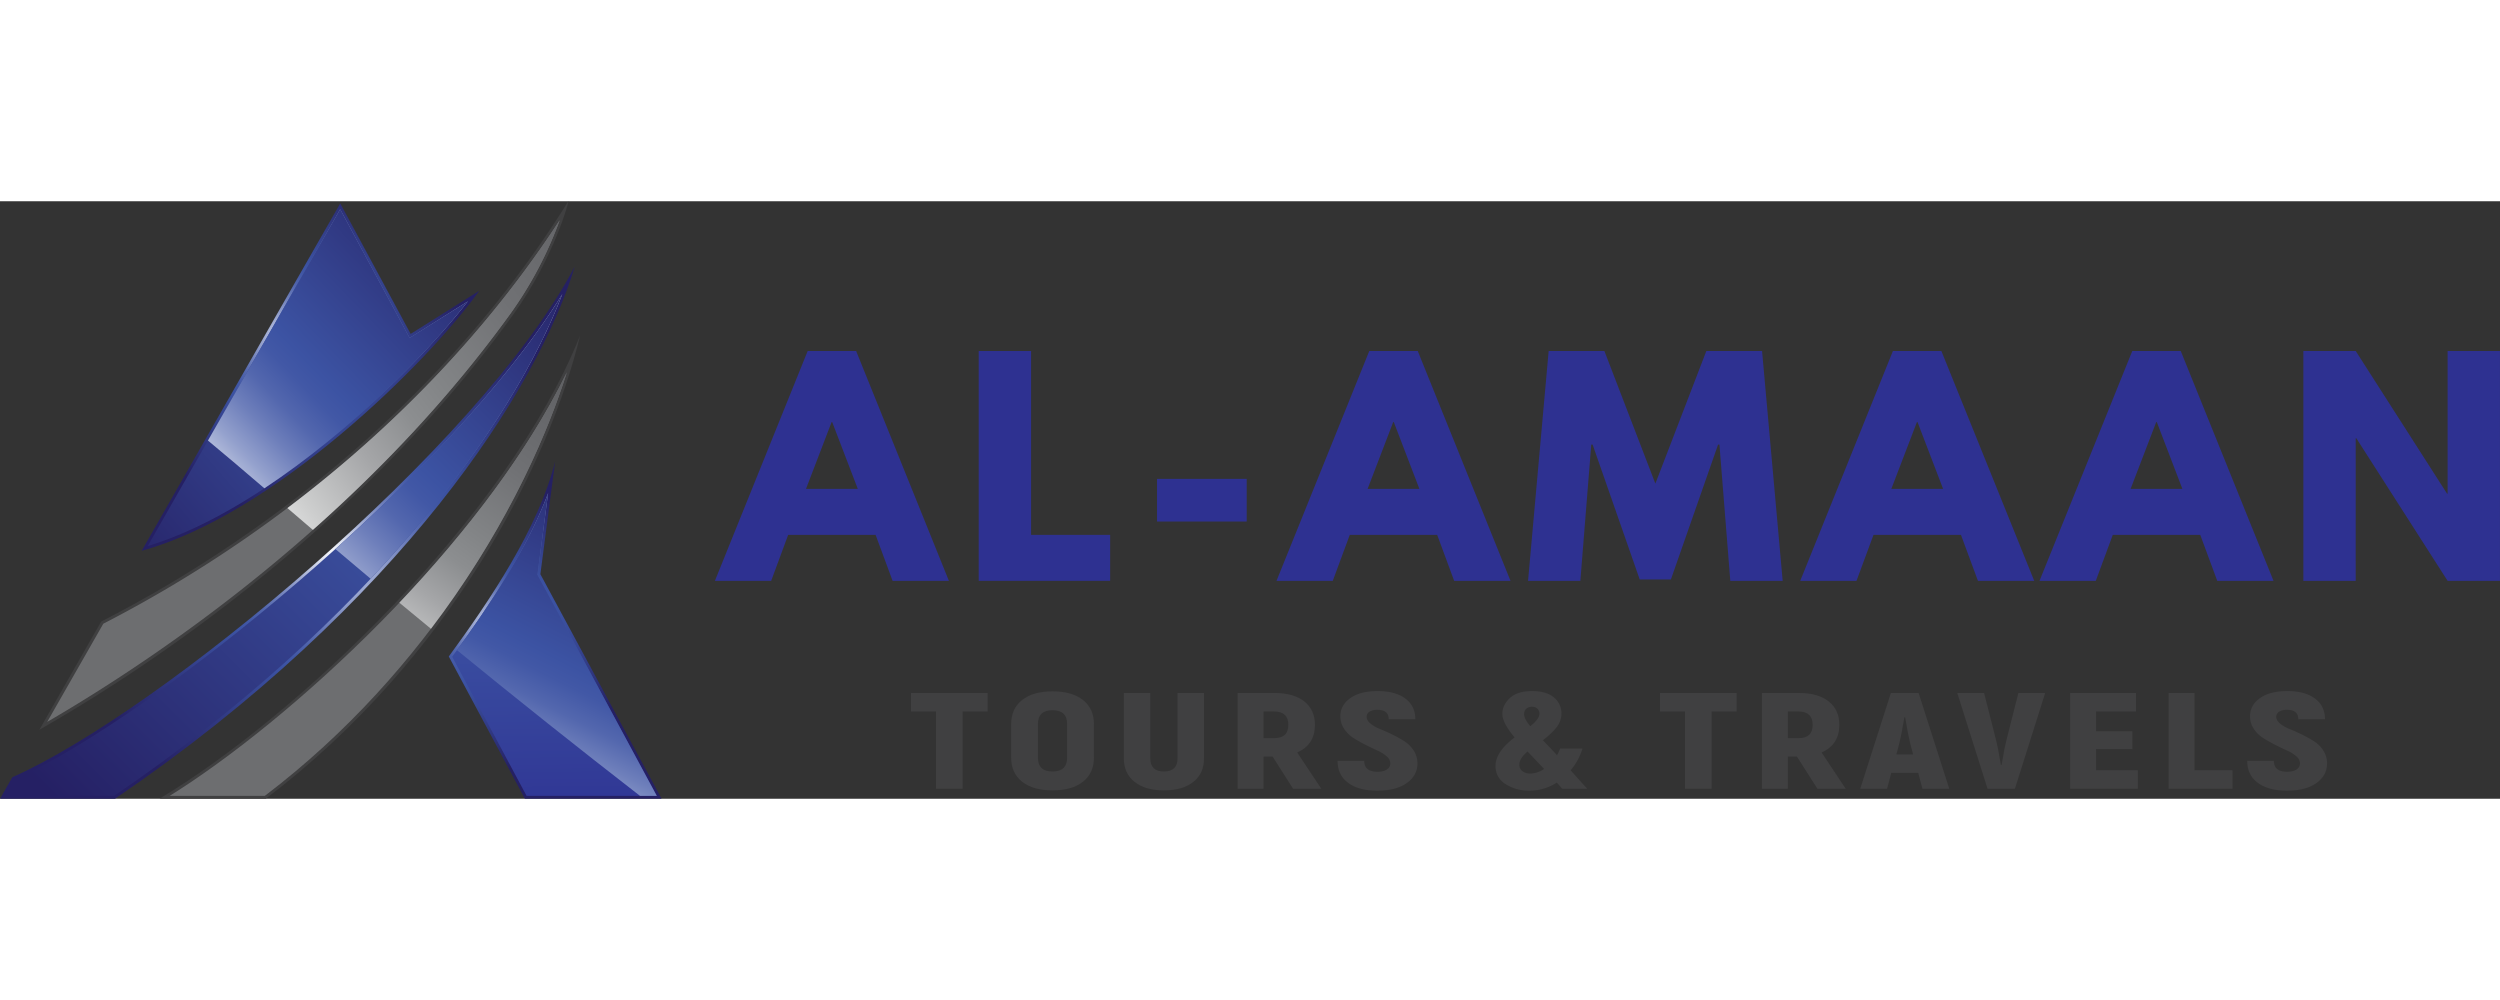 <svg id="Layer_1" data-name="Layer 1" xmlns="http://www.w3.org/2000/svg" xmlns:xlink="http://www.w3.org/1999/xlink" width="250" height="100" viewBox="0 0 1834.13 438.35">
  <rect x="0" y="0" width="1834.13" height="438.35" fill="#333333" stroke="none"/>
  <defs>
    <style>
      .cls-1 {
        fill: #404041;
      }

      .cls-2 {
        fill: url(#radial-gradient);
      }

      .cls-3 {
        fill: url(#radial-gradient-2);
      }

      .cls-4 {
        fill: url(#radial-gradient-3);
      }

      .cls-5 {
        fill: #6d6e70;
      }

      .cls-6 {
        fill: url(#linear-gradient);
      }

      .cls-7 {
        fill: url(#linear-gradient-2);
      }

      .cls-8 {
        fill: url(#linear-gradient-3);
      }

      .cls-9 {
        fill: url(#linear-gradient-4);
      }

      .cls-10 {
        fill: url(#linear-gradient-5);
      }

      .cls-11 {
        fill: url(#linear-gradient-6);
      }

      .cls-12 {
        fill: url(#linear-gradient-7);
      }

      .cls-13 {
        fill: url(#linear-gradient-8);
      }

      .cls-14 {
        fill: #2e3191;
      }
    </style>
    <radialGradient id="radial-gradient" cx="428.72" cy="490.84" r="103.47" gradientUnits="userSpaceOnUse">
      <stop offset="0" stop-color="#fff"/>
      <stop offset="0.09" stop-color="#c5cce4"/>
      <stop offset="0.17" stop-color="#94a1cd"/>
      <stop offset="0.25" stop-color="#6e7fbb"/>
      <stop offset="0.32" stop-color="#5367ae"/>
      <stop offset="0.39" stop-color="#4258a6"/>
      <stop offset="0.44" stop-color="#3c53a3"/>
      <stop offset="1" stop-color="#252064"/>
    </radialGradient>
    <radialGradient id="radial-gradient-2" cx="311.09" cy="437.3" r="203.18" xlink:href="#radial-gradient"/>
    <radialGradient id="radial-gradient-3" cx="278.6" cy="280.16" r="125.65" xlink:href="#radial-gradient"/>
    <linearGradient id="linear-gradient" x1="469.33" y1="330.1" x2="472.91" y2="651.91" gradientUnits="userSpaceOnUse">
      <stop offset="0" stop-color="#fff"/>
      <stop offset="0.09" stop-color="#c5cce4"/>
      <stop offset="0.17" stop-color="#94a1cd"/>
      <stop offset="0.25" stop-color="#6e7fbb"/>
      <stop offset="0.32" stop-color="#5367ae"/>
      <stop offset="0.39" stop-color="#4258a6"/>
      <stop offset="0.44" stop-color="#3c53a3"/>
      <stop offset="1" stop-color="#2e3192"/>
    </linearGradient>
    <linearGradient id="linear-gradient-2" x1="523.97" y1="208.16" x2="112.57" y2="623.14" xlink:href="#radial-gradient"/>
    <linearGradient id="linear-gradient-3" x1="426.56" y1="168.81" x2="124.1" y2="428.99" xlink:href="#radial-gradient"/>
    <linearGradient id="linear-gradient-4" x1="328.53" y1="539.59" x2="517.99" y2="274.76" gradientUnits="userSpaceOnUse">
      <stop offset="0" stop-color="#fff"/>
      <stop offset="0.14" stop-color="#cdcece"/>
      <stop offset="0.27" stop-color="#a5a6a8"/>
      <stop offset="0.37" stop-color="#8c8e90"/>
      <stop offset="0.44" stop-color="#838587"/>
      <stop offset="0.62" stop-color="#707174"/>
      <stop offset="0.83" stop-color="#616265"/>
      <stop offset="0.99" stop-color="#5c5d60"/>
    </linearGradient>
    <linearGradient id="linear-gradient-5" x1="435.81" y1="635.31" x2="565.6" y2="378.86" xlink:href="#radial-gradient"/>
    <linearGradient id="linear-gradient-6" x1="279.19" y1="484.28" x2="508.43" y2="244.57" xlink:href="#radial-gradient"/>
    <linearGradient id="linear-gradient-7" x1="230.63" y1="422.18" x2="575.01" y2="161.54" xlink:href="#linear-gradient-4"/>
    <linearGradient id="linear-gradient-8" x1="193.48" y1="383.28" x2="408.06" y2="176.02" xlink:href="#radial-gradient"/>
  </defs>
  <g>
    <g>
      <path class="cls-1" d="M490.7,276.28C437.26,409.91,281.82,556.48,182.14,616h78C396.78,512.42,468.67,367.84,490.7,276.28Z" transform="translate(-65.14 -177.69)"/>
      <path class="cls-2" d="M461.59,451.29l10.85-82.79c-12.28,49.12-47.94,102.08-78.05,143.17L450.21,616H550.49Z" transform="translate(-65.14 -177.69)"/>
      <path class="cls-3" d="M486.8,225.58c-69.48,132.49-304.66,327-412.64,374.67l-9,15.79H149.5C360.43,472.51,460.72,313.07,486.8,225.58Z" transform="translate(-65.14 -177.69)"/>
      <path class="cls-1" d="M441.77,260.69C472,218.62,483.12,176,482.06,177.74,364.2,367.52,186.37,461.91,139.43,486L94,565.47C105.89,558,304.94,451,441.77,260.69Z" transform="translate(-65.14 -177.69)"/>
      <path class="cls-4" d="M416.77,243.36,366.43,275l-51.67-95.75L169.1,434.12C266.32,407.46,378.81,296.43,416.77,243.36Z" transform="translate(-65.14 -177.69)"/>
    </g>
    <g>
      <path class="cls-5" d="M189.6,613.94C276.38,560,418.43,431.46,481,303.23,452,395.12,380.42,522,259.41,613.94Z" transform="translate(-65.14 -177.69)"/>
      <path class="cls-6" d="M451.47,613.94,396.86,511.85c25.23-34.5,54.53-77.66,70.41-120l-7.84,59.8L547,613.94Z" transform="translate(-65.14 -177.69)"/>
      <path class="cls-7" d="M68.75,613.94l6.89-12.05C177.15,556.74,396.68,378,477.7,245.78c-36,94.29-139.63,239.27-328.84,368.16Z" transform="translate(-65.14 -177.69)"/>
      <path class="cls-5" d="M140.94,487.62c138.42-71.27,256.75-176,334.81-296a285.64,285.64,0,0,1-35.67,67.9C330.35,412,180.41,512.74,99.75,559.68Z" transform="translate(-65.14 -177.69)"/>
      <path class="cls-8" d="M314.7,183.54l50.95,94.4,42.73-26.83C366,305.76,264.32,403.31,173.47,430.68Z" transform="translate(-65.14 -177.69)"/>
    </g>
    <g>
      <path class="cls-9" d="M381.3,491.34c49.56-65.24,82.32-133,99.71-188.11-28.62,58.65-73.89,117.36-122.87,169Q369.69,481.8,381.3,491.34Z" transform="translate(-65.14 -177.69)"/>
      <path class="cls-10" d="M400.38,507l0,0q66.44,54.33,134.27,106.91H547L459.43,451.69l7.84-59.8C452.13,432.24,424.77,473.36,400.38,507Z" transform="translate(-65.14 -177.69)"/>
      <path class="cls-11" d="M337.08,454.66c73.54-78.22,119.15-152.59,140.62-208.88-35.81,58.46-98.7,126-166.49,187.07Q324.11,443.8,337.08,454.66Z" transform="translate(-65.14 -177.69)"/>
      <path class="cls-12" d="M292,416.5c.89.77,1.8,1.53,2.7,2.29,50.21-44.57,101.07-97.71,145.39-159.32a285.64,285.64,0,0,0,35.67-67.9C424.58,270.26,356.11,342.37,276,402.79Z" transform="translate(-65.14 -177.69)"/>
      <path class="cls-13" d="M237.32,369.7q10.92,9.26,21.78,18.59c62.63-41.41,120.07-99.5,149.28-137.18l-42.73,26.83-50.95-94.4-97,169.7Q227.55,361.44,237.32,369.7Z" transform="translate(-65.14 -177.69)"/>
    </g>
  </g>
  <g>
    <path class="cls-14" d="M761.31,456.17H720l-12.47-33.72H643.38l-12.47,33.72H589.63l68.06-168.61h35.56Zm-85.64-116.5h-.41l-18.8,49.05h38Z" transform="translate(-65.14 -177.69)"/>
    <path class="cls-14" d="M821.6,422.45h58v33.72H783.17V287.56H821.6Z" transform="translate(-65.14 -177.69)"/>
    <path class="cls-14" d="M979.78,381.37v31.27H914V381.37Z" transform="translate(-65.14 -177.69)"/>
    <path class="cls-14" d="M1173.32,456.17H1132l-12.47-33.72H1055.4l-12.47,33.72h-41.28l68.06-168.61h35.56Zm-85.63-116.5h-.41l-18.8,49.05h38Z" transform="translate(-65.14 -177.69)"/>
    <path class="cls-14" d="M1326.61,356.23h-1L1291,455.15h-22.89l-34.54-98.92h-1l-8,99.94H1186.2l15.12-168.61h40.88l37.4,97.28,37.4-97.28h40.88L1373,456.17h-38.42Z" transform="translate(-65.14 -177.69)"/>
    <path class="cls-14" d="M1557.55,456.17h-41.28l-12.47-33.72h-64.17l-12.47,33.72h-41.28l68-168.61h35.56Zm-85.63-116.5h-.41l-18.8,49.05h38Z" transform="translate(-65.14 -177.69)"/>
    <path class="cls-14" d="M1733.11,456.17h-41.28l-12.47-33.72h-64.18l-12.46,33.72h-41.29l68.06-168.61h35.56Zm-85.63-116.5h-.41l-18.81,49.05h38Z" transform="translate(-65.14 -177.69)"/>
    <path class="cls-14" d="M1793.4,456.17H1755V287.56h38.42l67,104.64h.41V287.56h38.42V456.17h-38.42l-67-104.64h-.41Z" transform="translate(-65.14 -177.69)"/>
    <path class="cls-1" d="M789.7,538.45V552H771.37v56.7H751.83V552H733.5V538.45Z" transform="translate(-65.14 -177.69)"/>
    <path class="cls-1" d="M859.67,603.53q-8,6.38-22.34,6.37T815,603.53q-8-6.37-8-17.61V561.23q0-11.24,8-17.61t22.35-6.37q14.31,0,22.34,6.37t8,17.61v24.69Q867.7,597.16,859.67,603.53Zm-22.34-7.48q10.7,0,10.7-10.13V561.23q0-10.12-10.7-10.13t-10.7,10.13v24.69Q826.63,596.06,837.33,596.05Z" transform="translate(-65.14 -177.69)"/>
    <path class="cls-1" d="M940.69,603.63q-7.83,6.27-21.61,6.27t-21.61-6.27q-7.83-6.27-7.83-17.31V538.45h19.41v47.87q0,9.73,10,9.73t10-9.73V538.45h19.4v47.87Q948.52,597.36,940.69,603.63Z" transform="translate(-65.14 -177.69)"/>
    <path class="cls-1" d="M1013.81,608.7l-15-23.58h-6.69V608.7h-19V538.45h27.16q13.91,0,21.74,6.18t7.83,17.21q0,14.45-13,20.27l17.66,26.59ZM992.13,552v19.57h7.9q10.31,0,10.3-9.73T1000,552Z" transform="translate(-65.14 -177.69)"/>
    <path class="cls-1" d="M1075.49,610.1q-13.52,0-21.27-5.72t-7.76-16.15H1066q0,8,9.77,8,4.54,0,7-1.76a5.33,5.33,0,0,0,2.4-4.47,6.84,6.84,0,0,0-2.74-5.11,27,27,0,0,0-6.75-4.22q-4-1.8-8.84-4.26t-8.83-5a22.82,22.82,0,0,1-6.75-6.67,16.13,16.13,0,0,1-2.75-9.14q0-8.22,7.3-13.39t20-5.17q13,0,20.34,5.47t7.36,15.2h-19.54q0-6.91-8.29-6.92a10.4,10.4,0,0,0-5.83,1.4,4.39,4.39,0,0,0-2.07,3.82q0,2.51,2.74,4.81a25.27,25.27,0,0,0,6.89,4q4.16,1.65,9,4a95.39,95.39,0,0,1,9,5,22.14,22.14,0,0,1,6.89,6.87,17.19,17.19,0,0,1,2.75,9.48q0,8.83-7.9,14.41T1075.49,610.1Z" transform="translate(-65.14 -177.69)"/>
    <path class="cls-1" d="M1229.63,608.7H1211.3l-4-4.52a36.42,36.42,0,0,1-20.07,5.92,31.59,31.59,0,0,1-17.46-4.76,15.06,15.06,0,0,1-7.42-13.4q0-10.34,14-20.87-9-10.74-9-17.26t5.55-11.69q5.55-5.07,16.13-5.07,10.83,0,16.25,4.77a14.88,14.88,0,0,1,5.42,11.59,16.18,16.18,0,0,1-3.61,10.23,53.58,53.58,0,0,1-10,9.44c.54.6,1.48,1.6,2.81,3l3.88,4.06c1.25,1.3,2.46,2.63,3.62,4a22.93,22.93,0,0,0,2.27-4.91h16.46a44.66,44.66,0,0,1-8.7,15.95Q1228.82,607.9,1229.63,608.7ZM1188,597.56a18.45,18.45,0,0,0,10-3.41q-11.77-12.35-12.18-12.75-6,5-6,9.64a5.65,5.65,0,0,0,2.28,4.81A9.52,9.52,0,0,0,1188,597.56Zm1.08-49a6.32,6.32,0,0,0-4.09,1.35,5.2,5.2,0,0,0-1.67,4.27q0,3.31,4.55,8.63,6.69-5.33,6.69-9.13a5.3,5.3,0,0,0-1.34-3.56A5.16,5.16,0,0,0,1189.09,548.59Z" transform="translate(-65.14 -177.69)"/>
    <path class="cls-1" d="M1339.21,538.45V552h-18.33v56.7h-19.54V552H1283V538.45Z" transform="translate(-65.14 -177.69)"/>
    <path class="cls-1" d="M1398.48,608.7l-15-23.58h-6.7V608.7h-19V538.45H1385q13.9,0,21.74,6.18t7.83,17.21q0,14.45-13,20.27l17.66,26.59ZM1376.8,552v19.57h7.9q10.3,0,10.3-9.73T1384.7,552Z" transform="translate(-65.14 -177.69)"/>
    <path class="cls-1" d="M1475.55,608.7l-3.08-11.64h-19.8l-3.08,11.64h-19.67l22.48-70.25h20.34l22.48,70.25Zm-19.14-25.19h12.31l-2.14-8q-1.87-7.72-3.74-19.26h-.54q-2.28,13.54-3.75,19.26Z" transform="translate(-65.14 -177.69)"/>
    <path class="cls-1" d="M1523.31,608.7l-22.21-70.25h19.67l8.43,33.22q1.88,7.23,3.88,19.57h.54q2-12.35,3.88-19.57l8.43-33.22h19.66l-22.21,70.25Z" transform="translate(-65.14 -177.69)"/>
    <path class="cls-1" d="M1602.92,595.15h30.64V608.7h-49.64V538.45h48.3V552h-29.3v14.55h26.63V579.6h-26.63Z" transform="translate(-65.14 -177.69)"/>
    <path class="cls-1" d="M1675.17,595.15H1703V608.7h-46.83V538.45h19Z" transform="translate(-65.14 -177.69)"/>
    <path class="cls-1" d="M1742.88,610.1q-13.52,0-21.28-5.72t-7.76-16.15h19.54q0,8,9.76,8,4.56,0,7-1.76a5.31,5.31,0,0,0,2.41-4.47,6.87,6.87,0,0,0-2.74-5.11,26.9,26.9,0,0,0-6.76-4.22q-4-1.8-8.83-4.26t-8.83-5a22.85,22.85,0,0,1-6.76-6.67,16.12,16.12,0,0,1-2.74-9.14q0-8.22,7.29-13.39t20-5.17q13,0,20.34,5.47t7.36,15.2H1751.3q0-6.91-8.29-6.92a10.34,10.34,0,0,0-5.82,1.4,4.37,4.37,0,0,0-2.07,3.82q0,2.51,2.74,4.81a25.12,25.12,0,0,0,6.89,4q4.14,1.65,9,4a95.59,95.59,0,0,1,9,5,22.25,22.25,0,0,1,6.89,6.87,17.18,17.18,0,0,1,2.74,9.48q0,8.83-7.89,14.41T1742.88,610.1Z" transform="translate(-65.14 -177.69)"/>
  </g>
</svg>
